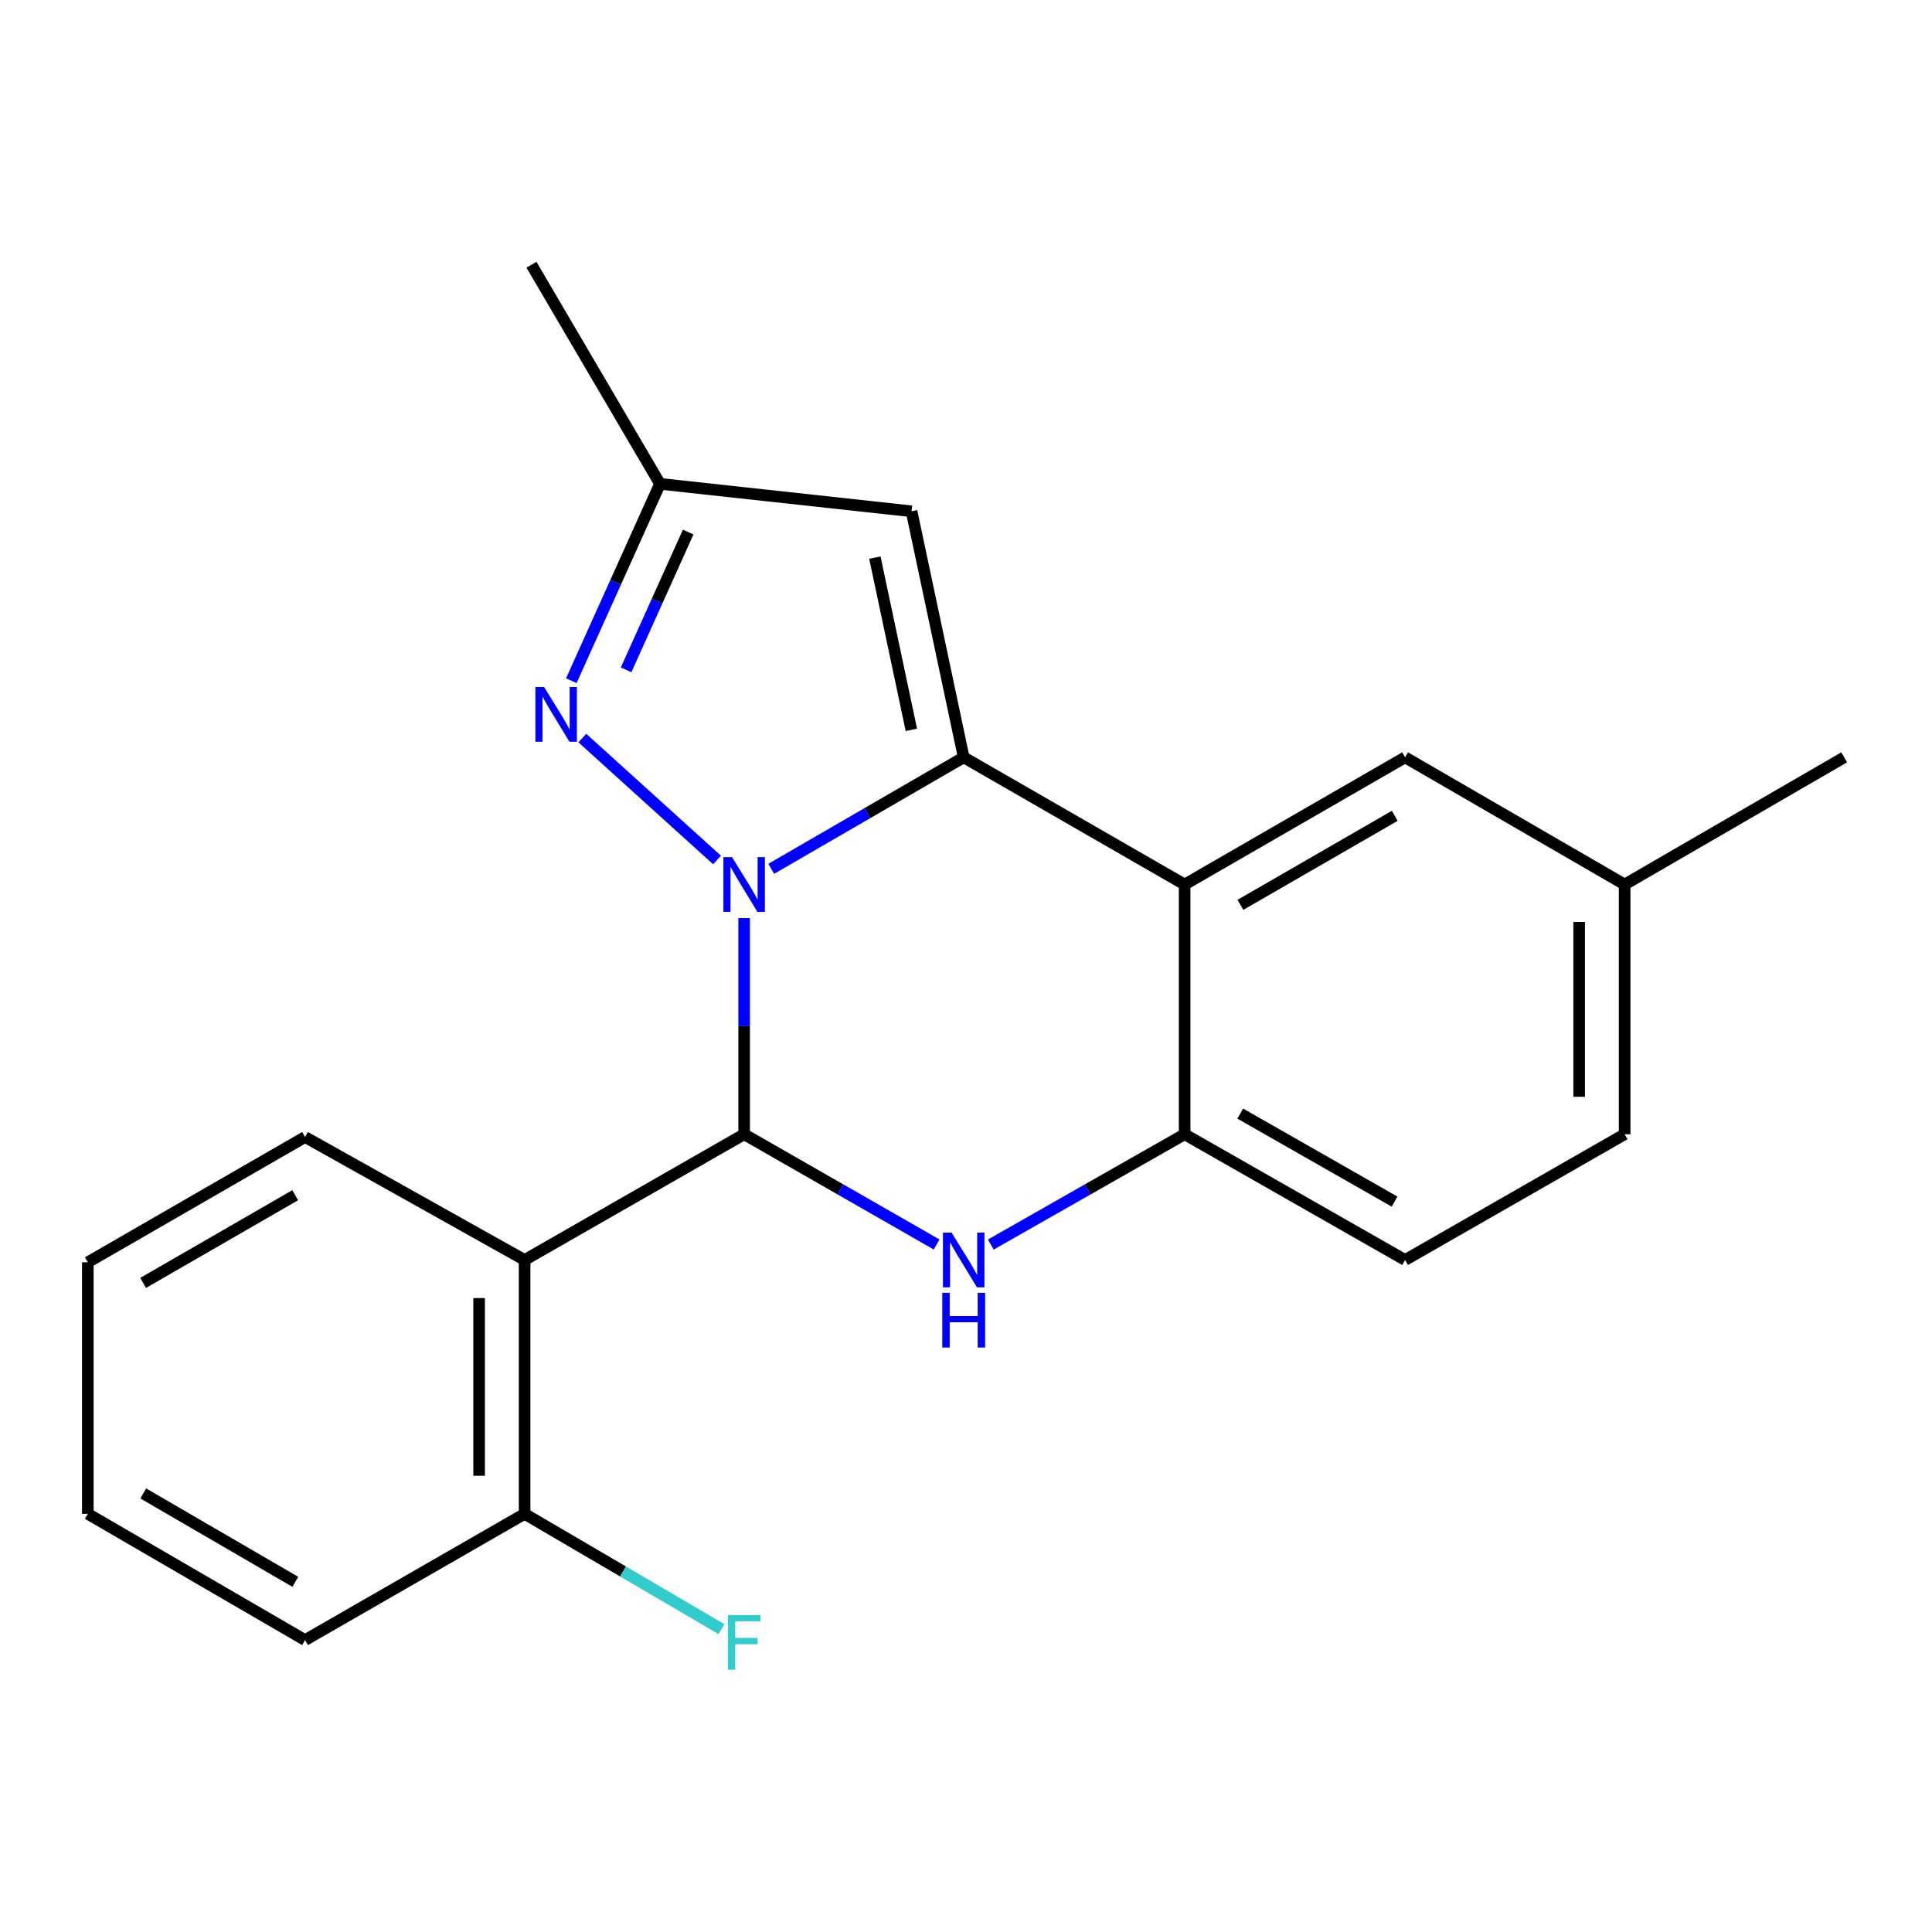 <?xml version='1.0' encoding='iso-8859-1'?>
<svg version='1.1' baseProfile='full'
              xmlns='http://www.w3.org/2000/svg'
                      xmlns:rdkit='http://www.rdkit.org/xml'
                      xmlns:xlink='http://www.w3.org/1999/xlink'
                  xml:space='preserve'
width='1000px' height='1000px' viewBox='0 0 1000 1000'>
<!-- END OF HEADER -->
<rect style='opacity:1.0;fill:#FFFFFF;stroke:none' width='1000' height='1000' x='0' y='0'> </rect>
<path class='bond-0' d='M 399.19,449.701 L 449,420.848' style='fill:none;fill-rule:evenodd;stroke:#0000FF;stroke-width:6px;stroke-linecap:butt;stroke-linejoin:miter;stroke-opacity:1' />
<path class='bond-0' d='M 449,420.848 L 498.81,391.995' style='fill:none;fill-rule:evenodd;stroke:#000000;stroke-width:6px;stroke-linecap:butt;stroke-linejoin:miter;stroke-opacity:1' />
<path class='bond-1' d='M 385.167,475.215 L 385.167,531.151' style='fill:none;fill-rule:evenodd;stroke:#0000FF;stroke-width:6px;stroke-linecap:butt;stroke-linejoin:miter;stroke-opacity:1' />
<path class='bond-1' d='M 385.167,531.151 L 385.167,587.087' style='fill:none;fill-rule:evenodd;stroke:#000000;stroke-width:6px;stroke-linecap:butt;stroke-linejoin:miter;stroke-opacity:1' />
<path class='bond-4' d='M 371.146,445.134 L 301.411,382.018' style='fill:none;fill-rule:evenodd;stroke:#0000FF;stroke-width:6px;stroke-linecap:butt;stroke-linejoin:miter;stroke-opacity:1' />
<path class='bond-3' d='M 498.81,391.995 L 613.159,457.824' style='fill:none;fill-rule:evenodd;stroke:#000000;stroke-width:6px;stroke-linecap:butt;stroke-linejoin:miter;stroke-opacity:1' />
<path class='bond-6' d='M 498.81,391.995 L 471.821,264.643' style='fill:none;fill-rule:evenodd;stroke:#000000;stroke-width:6px;stroke-linecap:butt;stroke-linejoin:miter;stroke-opacity:1' />
<path class='bond-6' d='M 471.725,377.774 L 452.834,288.627' style='fill:none;fill-rule:evenodd;stroke:#000000;stroke-width:6px;stroke-linecap:butt;stroke-linejoin:miter;stroke-opacity:1' />
<path class='bond-2' d='M 385.167,587.087 L 434.981,615.615' style='fill:none;fill-rule:evenodd;stroke:#000000;stroke-width:6px;stroke-linecap:butt;stroke-linejoin:miter;stroke-opacity:1' />
<path class='bond-2' d='M 434.981,615.615 L 484.796,644.143' style='fill:none;fill-rule:evenodd;stroke:#0000FF;stroke-width:6px;stroke-linecap:butt;stroke-linejoin:miter;stroke-opacity:1' />
<path class='bond-5' d='M 385.167,587.087 L 271.537,652.169' style='fill:none;fill-rule:evenodd;stroke:#000000;stroke-width:6px;stroke-linecap:butt;stroke-linejoin:miter;stroke-opacity:1' />
<path class='bond-7' d='M 512.839,644.184 L 562.999,615.635' style='fill:none;fill-rule:evenodd;stroke:#0000FF;stroke-width:6px;stroke-linecap:butt;stroke-linejoin:miter;stroke-opacity:1' />
<path class='bond-7' d='M 562.999,615.635 L 613.159,587.087' style='fill:none;fill-rule:evenodd;stroke:#000000;stroke-width:6px;stroke-linecap:butt;stroke-linejoin:miter;stroke-opacity:1' />
<path class='bond-9' d='M 613.159,457.824 L 727.273,391.995' style='fill:none;fill-rule:evenodd;stroke:#000000;stroke-width:6px;stroke-linecap:butt;stroke-linejoin:miter;stroke-opacity:1' />
<path class='bond-9' d='M 642.042,468.347 L 721.922,422.267' style='fill:none;fill-rule:evenodd;stroke:#000000;stroke-width:6px;stroke-linecap:butt;stroke-linejoin:miter;stroke-opacity:1' />
<path class='bond-22' d='M 613.159,457.824 L 613.159,587.087' style='fill:none;fill-rule:evenodd;stroke:#000000;stroke-width:6px;stroke-linecap:butt;stroke-linejoin:miter;stroke-opacity:1' />
<path class='bond-8' d='M 295.716,352.324 L 318.666,301.38' style='fill:none;fill-rule:evenodd;stroke:#0000FF;stroke-width:6px;stroke-linecap:butt;stroke-linejoin:miter;stroke-opacity:1' />
<path class='bond-8' d='M 318.666,301.38 L 341.617,250.436' style='fill:none;fill-rule:evenodd;stroke:#000000;stroke-width:6px;stroke-linecap:butt;stroke-linejoin:miter;stroke-opacity:1' />
<path class='bond-8' d='M 324.071,346.713 L 340.136,311.052' style='fill:none;fill-rule:evenodd;stroke:#0000FF;stroke-width:6px;stroke-linecap:butt;stroke-linejoin:miter;stroke-opacity:1' />
<path class='bond-8' d='M 340.136,311.052 L 356.201,275.391' style='fill:none;fill-rule:evenodd;stroke:#000000;stroke-width:6px;stroke-linecap:butt;stroke-linejoin:miter;stroke-opacity:1' />
<path class='bond-10' d='M 271.537,652.169 L 271.537,783.564' style='fill:none;fill-rule:evenodd;stroke:#000000;stroke-width:6px;stroke-linecap:butt;stroke-linejoin:miter;stroke-opacity:1' />
<path class='bond-10' d='M 247.989,671.878 L 247.989,763.855' style='fill:none;fill-rule:evenodd;stroke:#000000;stroke-width:6px;stroke-linecap:butt;stroke-linejoin:miter;stroke-opacity:1' />
<path class='bond-14' d='M 271.537,652.169 L 157.894,588.512' style='fill:none;fill-rule:evenodd;stroke:#000000;stroke-width:6px;stroke-linecap:butt;stroke-linejoin:miter;stroke-opacity:1' />
<path class='bond-21' d='M 471.821,264.643 L 341.617,250.436' style='fill:none;fill-rule:evenodd;stroke:#000000;stroke-width:6px;stroke-linecap:butt;stroke-linejoin:miter;stroke-opacity:1' />
<path class='bond-11' d='M 613.159,587.087 L 727.273,652.169' style='fill:none;fill-rule:evenodd;stroke:#000000;stroke-width:6px;stroke-linecap:butt;stroke-linejoin:miter;stroke-opacity:1' />
<path class='bond-11' d='M 641.942,576.394 L 721.822,621.952' style='fill:none;fill-rule:evenodd;stroke:#000000;stroke-width:6px;stroke-linecap:butt;stroke-linejoin:miter;stroke-opacity:1' />
<path class='bond-16' d='M 341.617,250.436 L 275.082,137.028' style='fill:none;fill-rule:evenodd;stroke:#000000;stroke-width:6px;stroke-linecap:butt;stroke-linejoin:miter;stroke-opacity:1' />
<path class='bond-12' d='M 727.273,391.995 L 840.916,457.824' style='fill:none;fill-rule:evenodd;stroke:#000000;stroke-width:6px;stroke-linecap:butt;stroke-linejoin:miter;stroke-opacity:1' />
<path class='bond-13' d='M 271.537,783.564 L 322.496,813.403' style='fill:none;fill-rule:evenodd;stroke:#000000;stroke-width:6px;stroke-linecap:butt;stroke-linejoin:miter;stroke-opacity:1' />
<path class='bond-13' d='M 322.496,813.403 L 373.455,843.241' style='fill:none;fill-rule:evenodd;stroke:#33CCCC;stroke-width:6px;stroke-linecap:butt;stroke-linejoin:miter;stroke-opacity:1' />
<path class='bond-17' d='M 271.537,783.564 L 157.894,848.909' style='fill:none;fill-rule:evenodd;stroke:#000000;stroke-width:6px;stroke-linecap:butt;stroke-linejoin:miter;stroke-opacity:1' />
<path class='bond-15' d='M 727.273,652.169 L 840.916,587.087' style='fill:none;fill-rule:evenodd;stroke:#000000;stroke-width:6px;stroke-linecap:butt;stroke-linejoin:miter;stroke-opacity:1' />
<path class='bond-18' d='M 840.916,457.824 L 954.545,391.995' style='fill:none;fill-rule:evenodd;stroke:#000000;stroke-width:6px;stroke-linecap:butt;stroke-linejoin:miter;stroke-opacity:1' />
<path class='bond-24' d='M 840.916,457.824 L 840.916,587.087' style='fill:none;fill-rule:evenodd;stroke:#000000;stroke-width:6px;stroke-linecap:butt;stroke-linejoin:miter;stroke-opacity:1' />
<path class='bond-24' d='M 817.368,477.213 L 817.368,567.697' style='fill:none;fill-rule:evenodd;stroke:#000000;stroke-width:6px;stroke-linecap:butt;stroke-linejoin:miter;stroke-opacity:1' />
<path class='bond-19' d='M 157.894,588.512 L 45.455,653.36' style='fill:none;fill-rule:evenodd;stroke:#000000;stroke-width:6px;stroke-linecap:butt;stroke-linejoin:miter;stroke-opacity:1' />
<path class='bond-19' d='M 152.792,618.638 L 74.085,664.031' style='fill:none;fill-rule:evenodd;stroke:#000000;stroke-width:6px;stroke-linecap:butt;stroke-linejoin:miter;stroke-opacity:1' />
<path class='bond-23' d='M 157.894,848.909 L 45.455,783.564' style='fill:none;fill-rule:evenodd;stroke:#000000;stroke-width:6px;stroke-linecap:butt;stroke-linejoin:miter;stroke-opacity:1' />
<path class='bond-23' d='M 152.86,818.748 L 74.152,773.007' style='fill:none;fill-rule:evenodd;stroke:#000000;stroke-width:6px;stroke-linecap:butt;stroke-linejoin:miter;stroke-opacity:1' />
<path class='bond-20' d='M 45.455,653.36 L 45.455,783.564' style='fill:none;fill-rule:evenodd;stroke:#000000;stroke-width:6px;stroke-linecap:butt;stroke-linejoin:miter;stroke-opacity:1' />
<path  class='atom-0' d='M 378.907 443.664
L 388.187 458.664
Q 389.107 460.144, 390.587 462.824
Q 392.067 465.504, 392.147 465.664
L 392.147 443.664
L 395.907 443.664
L 395.907 471.984
L 392.027 471.984
L 382.067 455.584
Q 380.907 453.664, 379.667 451.464
Q 378.467 449.264, 378.107 448.584
L 378.107 471.984
L 374.427 471.984
L 374.427 443.664
L 378.907 443.664
' fill='#0000FF'/>
<path  class='atom-3' d='M 492.55 638.009
L 501.83 653.009
Q 502.75 654.489, 504.23 657.169
Q 505.71 659.849, 505.79 660.009
L 505.79 638.009
L 509.55 638.009
L 509.55 666.329
L 505.67 666.329
L 495.71 649.929
Q 494.55 648.009, 493.31 645.809
Q 492.11 643.609, 491.75 642.929
L 491.75 666.329
L 488.07 666.329
L 488.07 638.009
L 492.55 638.009
' fill='#0000FF'/>
<path  class='atom-3' d='M 487.73 669.161
L 491.57 669.161
L 491.57 681.201
L 506.05 681.201
L 506.05 669.161
L 509.89 669.161
L 509.89 697.481
L 506.05 697.481
L 506.05 684.401
L 491.57 684.401
L 491.57 697.481
L 487.73 697.481
L 487.73 669.161
' fill='#0000FF'/>
<path  class='atom-5' d='M 281.603 355.596
L 290.883 370.596
Q 291.803 372.076, 293.283 374.756
Q 294.763 377.436, 294.843 377.596
L 294.843 355.596
L 298.603 355.596
L 298.603 383.916
L 294.723 383.916
L 284.763 367.516
Q 283.603 365.596, 282.363 363.396
Q 281.163 361.196, 280.803 360.516
L 280.803 383.916
L 277.123 383.916
L 277.123 355.596
L 281.603 355.596
' fill='#0000FF'/>
<path  class='atom-14' d='M 376.747 835.939
L 393.587 835.939
L 393.587 839.179
L 380.547 839.179
L 380.547 847.779
L 392.147 847.779
L 392.147 851.059
L 380.547 851.059
L 380.547 864.259
L 376.747 864.259
L 376.747 835.939
' fill='#33CCCC'/>
</svg>
